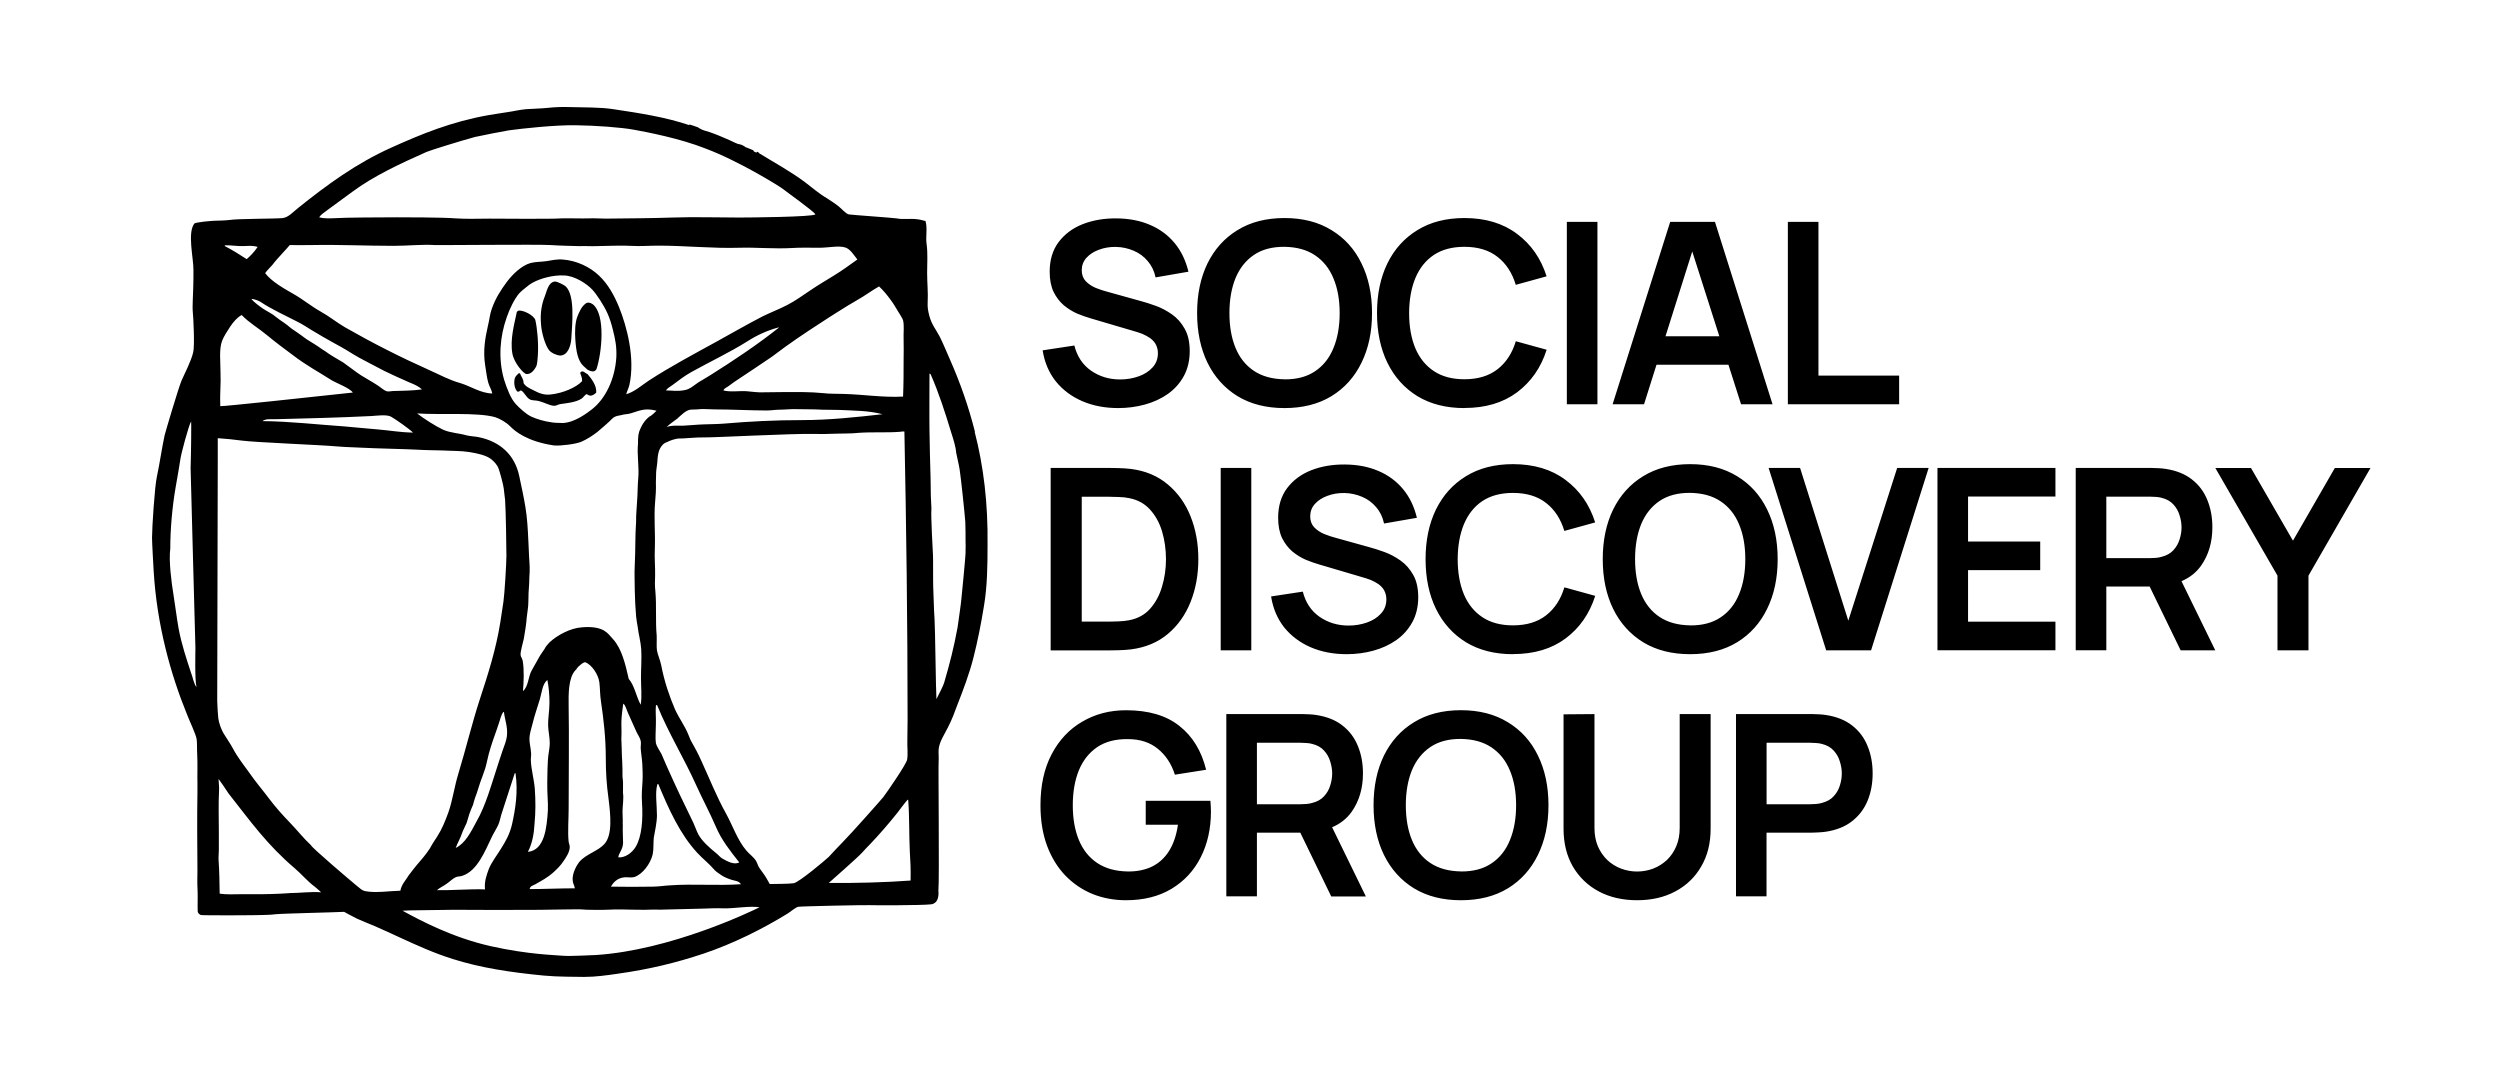 <?xml version="1.0" encoding="UTF-8"?> <svg xmlns="http://www.w3.org/2000/svg" width="444" height="194" viewBox="0 0 444 194" fill="none"><path d="M97.297 19.156C98.581 19.016 99.813 18.973 101.142 19.016C103.754 19.103 106.463 19.016 108.927 19.391C113.724 20.107 118.233 20.813 122.453 22.235C122.453 22.192 122.41 22.14 122.41 22.096C122.925 22.244 123.45 22.427 123.974 22.619C124.07 22.715 124.167 22.767 124.263 22.811C124.778 23.142 125.495 23.282 126.062 23.474C127.294 23.902 128.291 24.329 129.575 24.896C130.003 25.079 130.955 25.603 131.287 25.603C131.427 25.647 131.62 25.698 131.76 25.742C131.952 25.838 132.092 25.934 132.284 26.03C132.328 26.126 132.38 26.169 132.52 26.169C132.948 26.361 133.376 26.501 133.804 26.693V26.789C133.952 26.937 134.093 27.077 134.425 27.077V26.937C134.521 26.981 134.661 27.033 134.757 27.077V27.172C137.509 28.882 140.357 30.4 143.014 32.389C144.193 33.288 145.434 34.378 146.902 35.233C147.47 35.617 148.23 36.089 148.895 36.612C149.462 37.039 150.223 37.982 150.747 38.078C151.22 38.165 158.671 38.688 159.24 38.784C160.332 39.019 161.617 38.784 162.753 38.923C163.321 38.967 163.801 39.115 164.369 39.255C164.754 40.58 164.369 41.95 164.562 43.329C164.797 44.986 164.658 46.739 164.658 48.493C164.658 50.246 164.85 51.948 164.754 53.658C164.71 54.608 164.806 55.123 165.042 56.074C165.47 57.688 166.231 58.49 166.938 59.869C167.55 61.099 168.267 62.852 168.835 64.134C170.539 68.016 172.015 72.186 173.151 76.687L173.107 76.713C174.68 82.776 175.484 89.415 175.388 96.804C175.388 100.459 175.336 104.149 174.768 107.516C174.252 110.735 173.631 113.867 172.871 116.85C172.155 119.642 171.072 122.538 170.023 125.19C169.595 126.376 169.07 127.79 168.362 129.169C167.698 130.494 166.842 131.725 166.702 133.05C166.659 133.757 166.746 134.559 166.702 135.178C166.615 135.789 166.851 156.399 166.659 158.156C166.895 160.712 165.234 160.616 165.234 160.616C163.766 160.799 154.941 160.799 154.417 160.755C153.753 160.712 142.269 160.948 141.791 161.044C141.267 161.14 140.462 161.899 139.842 162.274C135.429 164.978 130.257 167.586 124.892 169.383C120.051 170.989 115.402 172.132 109.705 172.934C107.809 173.213 105.773 173.501 103.729 173.501C102.636 173.501 101.544 173.458 100.504 173.458C99.464 173.458 97.707 173.361 96.615 173.265C90.682 172.698 85.37 171.887 80.433 170.326C77.112 169.288 73.976 167.865 70.987 166.487C69.467 165.78 67.902 165.065 66.382 164.402C65.622 164.123 64.241 163.504 63.438 163.172C62.733 162.842 61.127 161.95 61.113 161.942C59.497 162.038 50.296 162.23 48.915 162.37C48.347 162.466 46.782 162.509 46.494 162.509C46.114 162.553 36.297 162.605 35.677 162.509C35.397 162.37 35.152 162.221 35.108 161.846C35.065 160.52 35.161 159.002 35.065 157.537C35.022 157.065 35.065 155.025 35.065 154.458C35.065 152.233 35.022 149.86 35.022 147.54C35.022 146.78 35.022 141.52 35.065 140.761V139.148C35.022 137.534 35.118 135.781 35.022 133.931C34.969 133.321 35.022 131.846 34.926 131.279C34.786 130.38 33.64 128.008 33.265 127.013C30.276 119.712 27.856 110.944 27.288 101.375C27.236 100.423 27 96.395 27 95.496C27 93.69 27.481 86.345 27.856 84.687C28.381 82.227 28.713 79.758 29.237 77.298C29.43 76.54 31.658 69.011 32.226 67.632C32.794 66.306 33.938 64.178 34.313 62.564C34.593 61.43 34.358 56.459 34.218 55.08C34.174 54.748 34.27 52.279 34.313 51.241C34.357 50.203 34.357 49.113 34.357 47.926C34.357 45.746 33.265 41.384 34.497 39.726C34.689 39.438 37.866 39.203 38.105 39.203C38.438 39.203 40.15 39.159 40.815 39.063C42.239 38.828 48.749 38.871 50.217 38.731C51.257 38.591 52.113 37.589 53.013 36.882C58.046 32.852 63.263 29.014 69.484 26.222C74.849 23.806 80.118 21.625 86.811 20.438C87.904 20.246 88.996 20.107 90.132 19.915C91.224 19.766 92.316 19.487 93.408 19.391C94.64 19.295 95.969 19.295 97.297 19.156ZM134.896 161.131C133.14 160.852 130.44 161.366 128.491 161.323C127.303 161.271 126.114 161.323 124.979 161.367C123.65 161.419 118.383 161.515 117.246 161.558C116.582 161.558 115.961 161.515 115.297 161.558C114.633 161.602 112.685 161.558 112.353 161.558C111.924 161.558 109.312 161.462 108.176 161.558C107.512 161.611 103.808 161.611 103.335 161.515C103.09 161.472 101.29 161.515 100.626 161.515C100.005 161.515 97.961 161.558 97.585 161.558C96.727 161.602 89.616 161.602 86.907 161.602C85.535 161.602 79.454 161.559 78.746 161.602C78.038 161.646 72.151 161.646 71.485 161.742C74.858 163.582 80.416 166.522 87.152 168.04C93.941 169.557 98.686 169.61 100.11 169.75C101.535 169.846 105.38 169.61 105.852 169.61C118.993 168.764 133.183 161.987 134.896 161.131ZM199.975 159.882H199.966L199.969 159.881C199.971 159.881 199.973 159.882 199.975 159.882ZM259.463 126.131C262.708 126.132 265.482 126.848 267.8 128.272C270.127 129.678 271.911 131.652 273.136 134.185C274.387 136.718 275.008 139.662 275.008 143.007C275.008 146.353 274.387 149.287 273.136 151.829C271.902 154.362 270.127 156.345 267.8 157.769C265.49 159.175 262.708 159.882 259.463 159.882C256.217 159.882 253.443 159.175 251.125 157.769C248.815 156.345 247.031 154.362 245.789 151.829C244.556 149.296 243.943 146.353 243.943 143.007C243.943 139.662 244.556 136.727 245.789 134.185C247.04 131.652 248.816 129.678 251.125 128.272C253.435 126.848 256.217 126.131 259.463 126.131ZM290.755 159.882H290.737C290.74 159.882 290.743 159.881 290.746 159.881C290.749 159.881 290.752 159.882 290.755 159.882ZM199.975 126.14C203.972 126.14 207.13 127.066 209.457 128.926C211.802 130.769 213.386 133.364 214.208 136.71L208.661 137.583C208.049 135.661 207.042 134.132 205.643 132.997C204.243 131.844 202.467 131.267 200.307 131.267C198.128 131.241 196.317 131.713 194.874 132.682C193.431 133.661 192.345 135.032 191.61 136.796C190.893 138.57 190.526 140.64 190.526 143.007C190.526 145.374 190.884 147.436 191.61 149.191C192.328 150.929 193.413 152.292 194.856 153.261C196.317 154.24 198.128 154.738 200.307 154.773C201.942 154.791 203.377 154.493 204.61 153.899C205.844 153.288 206.85 152.362 207.629 151.13C208.407 149.882 208.932 148.335 209.203 146.475H203.482V142.221H214.969C214.995 142.457 215.022 142.815 215.039 143.278C215.057 143.741 215.064 144.021 215.064 144.108C215.064 147.165 214.452 149.891 213.236 152.275C212.038 154.642 210.306 156.502 208.058 157.856C205.801 159.209 203.108 159.881 199.969 159.881C197.871 159.881 195.896 159.515 194.052 158.782C192.223 158.031 190.605 156.939 189.205 155.498C187.823 154.056 186.738 152.292 185.959 150.213C185.18 148.117 184.787 145.715 184.787 143.016C184.787 139.479 185.452 136.456 186.773 133.949C188.094 131.433 189.905 129.503 192.206 128.167C194.507 126.813 197.097 126.14 199.975 126.14ZM303.808 147.182C303.808 149.75 303.256 151.977 302.137 153.881C301.043 155.786 299.512 157.262 297.544 158.31C295.595 159.357 293.332 159.88 290.746 159.881C288.169 159.88 285.898 159.357 283.932 158.31C281.981 157.262 280.45 155.786 279.33 153.881C278.237 151.977 277.686 149.741 277.686 147.182V126.866L283.179 126.822V147.043C283.179 148.257 283.38 149.34 283.782 150.3C284.202 151.261 284.771 152.073 285.471 152.754C286.179 153.41 286.985 153.917 287.903 154.266C288.822 154.607 289.766 154.782 290.746 154.782C291.726 154.782 292.706 154.607 293.607 154.266C294.526 153.908 295.331 153.393 296.039 152.738C296.748 152.065 297.299 151.244 297.71 150.283C298.112 149.322 298.313 148.248 298.313 147.043V126.822H303.808V147.182ZM231.196 126.813C231.511 126.813 231.914 126.831 232.413 126.857C232.912 126.875 233.366 126.918 233.786 126.988C235.667 127.276 237.216 127.896 238.432 128.857C239.665 129.818 240.575 131.032 241.161 132.5C241.765 133.958 242.062 135.574 242.062 137.356C242.062 139.994 241.397 142.264 240.059 144.169C239.195 145.385 238.037 146.302 236.582 146.922L242.578 159.21H236.428L230.932 147.881H223.228V159.192H217.794V126.813H231.196ZM308.312 159.21L308.304 159.192H308.312V159.21ZM321.715 126.813C322.03 126.813 322.433 126.831 322.932 126.857C323.43 126.875 323.885 126.918 324.305 126.988C326.186 127.276 327.725 127.896 328.95 128.857C330.184 129.818 331.094 131.032 331.68 132.5C332.283 133.958 332.581 135.574 332.581 137.356C332.581 139.138 332.283 140.745 331.68 142.213C331.076 143.671 330.166 144.877 328.933 145.838C327.717 146.798 326.177 147.418 324.313 147.707C323.894 147.768 323.43 147.811 322.914 147.838C322.415 147.864 322.021 147.881 321.715 147.881H313.736V159.192H308.312V126.813H321.715ZM38.813 138.337C38.813 138.433 38.953 140.177 38.91 140.229C38.77 143.021 38.866 145.063 38.866 147.619V150.986C38.866 151.553 38.779 152.224 38.822 152.835C38.971 154.78 38.971 156.769 39.015 158.714C40.247 158.906 41.627 158.81 42.859 158.81H46.512C47.752 158.81 48.653 158.758 49.885 158.714C50.313 158.714 51.021 158.619 51.449 158.619L51.432 158.61C53.231 158.61 55.084 158.331 57.032 158.47C56.56 158.043 56.272 157.764 55.897 157.476C54.568 156.482 53.572 155.252 52.34 154.205C47.403 149.991 44.555 145.961 40.57 140.892C40.565 140.84 38.857 138.337 38.813 138.337ZM38.674 81.895C38.674 85.968 38.578 123.391 38.578 124.492C38.578 125.198 38.727 127.284 38.77 127.572C38.867 128.383 39.294 129.569 39.723 130.276C40.247 131.131 40.911 132.082 41.339 132.884C42.195 134.498 43.288 135.868 44.38 137.385C45.472 138.956 46.704 140.378 47.796 141.843C48.932 143.353 50.165 144.731 51.449 146.057C52.733 147.383 53.922 148.901 55.25 150.13C55.206 150.418 62.511 156.62 63.272 157.24C63.892 157.72 64.277 158.191 64.984 158.287H64.976C66.784 158.618 69.205 158.235 71.101 158.191C71.337 157.005 72.044 156.385 72.568 155.487C72.857 155.059 73.608 154.152 73.897 153.777C74.796 152.687 75.504 151.98 76.36 150.654C76.788 149.851 77.217 149.232 77.645 148.569C78.502 147.243 79.07 145.821 79.638 144.259C80.398 142.079 80.686 139.758 81.394 137.438C82.722 133.085 83.814 128.487 85.238 124.126C86.715 119.624 88.088 115.307 88.848 110.57C89.04 109.288 89.223 108.057 89.415 106.827C89.607 105.5 89.939 100.102 89.939 98.723C89.939 97.345 89.844 90.758 89.704 88.769C89.66 88.246 89.511 87.4 89.468 86.781C89.415 86.17 88.752 83.702 88.516 83.134C88.367 82.707 87.799 81.948 87.135 81.477C86.278 80.858 84.854 80.526 83.386 80.291C81.918 80.046 80.302 80.099 78.642 80.002C77.13 79.959 75.609 79.959 74.089 79.863C72.472 79.767 66.26 79.628 64.739 79.532C63.175 79.436 61.602 79.435 60.038 79.296C56.901 79.008 45.412 78.58 42.947 78.249C41.567 78.057 40.054 77.918 38.674 77.822V81.895ZM91.46 137.298C91.408 137.351 91.364 137.394 91.364 137.49C90.648 139.671 89.888 142.036 89.18 144.216C88.9 144.975 88.804 145.83 88.472 146.537C88.14 147.243 87.668 147.958 87.336 148.665C86.148 151.133 84.767 154.685 82.11 155.54C81.735 155.679 81.307 155.635 80.975 155.775C80.407 156.011 79.882 156.586 79.314 156.962C78.738 157.389 78.126 157.624 77.602 158.095C80.307 158.148 83.388 157.86 86.138 157.955C85.998 156.577 86.375 155.539 86.803 154.353C87.371 152.984 88.279 151.893 88.987 150.707C89.844 149.337 90.507 148.194 90.936 146.397C91.556 143.597 92.027 140.614 91.556 137.342C91.504 137.342 91.504 137.298 91.46 137.298ZM103.981 117.627C103.649 117.487 102.653 118.43 102.514 118.622C102.418 118.813 102.321 118.909 102.182 119.048C100.95 120.374 100.949 123.218 100.993 125.539C101.089 130.895 100.993 137.717 100.993 143.501C100.993 145.586 100.801 147.723 100.993 149.52C101.046 149.852 101.186 150.087 101.186 150.419C101.186 151.317 100.522 152.311 100.05 152.974C99.526 153.785 98.861 154.396 98.293 154.92C97.253 155.87 96.205 156.395 94.973 157.101C94.693 157.241 94.116 157.38 94.072 157.903C96.589 157.903 99.438 157.763 102.094 157.763C101.954 157.005 101.762 157.048 101.719 156.385L101.701 156.377C101.605 155.007 102.461 153.629 102.89 153.062C104.078 151.693 106.166 151.169 107.302 149.939C108.822 148.325 108.438 144.722 108.062 141.739C107.73 139.366 107.59 137.098 107.59 134.821C107.59 130.983 107.206 127.807 106.734 124.588C106.542 123.402 106.585 122.268 106.445 121.177C106.262 119.755 105.074 118.054 103.981 117.627ZM116.809 139.235C116.756 139.287 116.713 139.384 116.713 139.427C116.337 140.849 116.669 142.977 116.669 144.687L116.678 144.67C116.678 146.187 116.302 147.566 116.109 148.796C116.013 149.79 116.11 150.837 115.918 151.736C115.533 153.393 114.109 155.295 112.641 155.766C112.064 155.906 111.496 155.766 110.928 155.809C109.74 155.905 108.98 156.613 108.508 157.467C111.024 157.511 113.584 157.511 115.961 157.467C117.009 157.467 118.006 157.276 119.098 157.232C123.135 156.944 127.365 157.328 131.585 157.04C131.253 156.429 130.44 156.429 129.872 156.237C129.304 156.054 128.587 155.766 128.115 155.434C127.687 155.103 127.356 154.963 126.928 154.536C125.975 153.402 124.786 152.503 123.79 151.413C120.749 148.098 118.801 143.78 116.905 139.235H116.809ZM160.621 76.644C160.193 76.592 160.053 76.687 159.86 76.687C157.484 76.879 154.967 76.688 152.407 76.879C151.175 77.019 149.847 76.975 148.562 77.019C147.278 77.063 145.95 77.106 144.718 77.062C140.733 76.975 126.639 77.726 125.118 77.682C123.79 77.639 121.134 77.917 120.802 77.874C119.946 77.83 118.758 78.353 118.521 78.493C118.286 78.589 118.05 78.633 117.718 78.965C116.914 79.819 116.818 80.761 116.722 82.279C116.669 82.89 116.529 83.51 116.529 83.937C116.529 84.408 116.485 85.167 116.485 85.69C116.538 87.016 116.442 88.063 116.346 89.197C116.11 91.849 116.398 94.544 116.302 97.249C116.206 99.098 116.389 100.703 116.346 102.317C116.293 103.172 116.294 104.114 116.39 104.969C116.626 107.578 116.389 110.325 116.625 112.838C116.669 113.736 116.573 114.687 116.669 115.49C116.809 116.292 117.236 117.191 117.429 118.141C117.997 121.081 118.897 123.69 119.894 126.01C120.61 127.572 121.649 128.95 122.27 130.511C122.462 130.939 122.558 131.323 122.794 131.698C123.414 132.788 124.027 133.923 124.551 135.109C126.027 138.328 127.303 141.556 128.92 144.443C130.196 146.772 130.956 149.189 132.572 151.082C133.096 151.701 133.804 152.172 134.232 152.835C134.468 153.21 134.565 153.638 134.757 153.969C134.949 154.301 135.185 154.588 135.421 154.92C135.945 155.626 136.329 156.298 136.705 157.004C138.217 156.961 139.694 157.004 140.926 156.865H140.935C141.835 156.768 146.727 152.643 147.199 152.171C147.575 151.744 149.234 149.992 149.663 149.564C151.087 148.142 156.593 141.93 156.881 141.555C157.589 140.613 160.962 135.728 161.102 134.925C161.285 133.931 161.102 132.605 161.146 131.419C161.146 130.189 161.188 128.906 161.188 127.772C161.188 110.474 160.953 93.323 160.621 76.644ZM161.197 142.027C160.533 142.786 159.922 143.641 159.302 144.443C157.825 146.284 156.357 147.993 154.696 149.747C154.364 150.078 153.272 151.221 153.08 151.457C152.46 152.172 147.715 156.342 147.19 156.813C151.795 156.857 157.3 156.717 161.713 156.385L161.722 156.377C161.774 154.431 161.678 152.774 161.582 151.213C161.433 148.133 161.53 144.957 161.294 142.07C161.242 142.07 161.241 142.027 161.197 142.027ZM259.463 131.233C257.285 131.216 255.473 131.696 254.029 132.674C252.586 133.653 251.501 135.024 250.758 136.788C250.04 138.561 249.673 140.632 249.673 142.999C249.673 145.365 250.032 147.427 250.758 149.182C251.475 150.92 252.56 152.283 254.004 153.253C255.465 154.231 257.276 154.729 259.454 154.764L259.463 154.773C261.641 154.79 263.452 154.31 264.896 153.332C266.356 152.353 267.441 150.982 268.158 149.217C268.893 147.444 269.261 145.383 269.261 143.007C269.261 140.632 268.893 138.587 268.158 136.84C267.441 135.085 266.348 133.722 264.896 132.744C263.452 131.766 261.641 131.268 259.463 131.233ZM116.521 125.208C116.521 125.304 116.477 125.304 116.477 125.4L116.485 125.391C116.389 126.202 116.529 127.476 116.485 128.662C116.485 129.796 116.346 131.079 116.485 131.977C116.582 132.457 117.106 133.26 117.481 133.922C117.813 134.629 118.093 135.388 118.382 136.007C119.99 139.61 121.466 142.733 123.126 146.1C123.458 146.807 123.694 147.566 124.026 148.185C124.69 149.415 126.063 150.602 127.111 151.457C127.539 151.788 127.915 152.259 128.247 152.451C129.06 152.922 130.387 153.681 131.287 153.158C129.723 151.169 128.151 149.223 127.111 146.763C126.072 144.347 124.787 141.974 123.694 139.558C121.51 134.682 118.705 130.18 116.713 125.252C116.617 125.252 116.617 125.208 116.521 125.208ZM110.701 124.972C110.701 125.068 110.657 125.068 110.657 125.164C110.561 125.966 110.413 126.917 110.369 127.912C110.325 128.758 110.413 129.849 110.369 130.704C110.317 131.367 110.413 132.125 110.413 132.832C110.413 133.634 110.465 134.542 110.509 135.344C110.552 136.199 110.553 136.906 110.553 137.76C110.553 138.231 110.648 138.467 110.648 138.991V140.369C110.596 140.892 110.736 141.224 110.692 141.695C110.692 142.026 110.639 142.934 110.596 143.309C110.5 144.347 110.639 145.202 110.596 146.388L110.613 146.397C110.561 147.627 110.657 148.621 110.657 149.712C110.605 150.942 109.897 151.466 109.801 152.268C110.989 152.364 112.222 151.509 112.886 150.419C113.978 148.621 114.214 145.542 114.021 142.602C113.925 141.276 114.021 140.003 114.117 138.625C114.17 137.63 114.118 136.635 114.074 135.684C114.022 134.69 113.829 133.748 113.785 132.797C113.785 132.422 113.881 131.942 113.785 131.567C113.689 131.044 113.261 130.476 113.025 129.953C112.554 128.863 112.029 127.772 111.558 126.682C111.269 126.063 111.077 125.208 110.701 124.972ZM97.21 120.758C96.31 121.517 96.257 122.887 95.882 124.17C95.454 125.644 94.928 127.014 94.553 128.628C94.317 129.482 94.073 130.337 94.029 131.044C93.986 131.898 94.274 132.797 94.317 133.696C94.37 134.071 94.273 134.498 94.273 134.925C94.317 136.626 94.842 138.336 94.981 140.089V140.107C95.13 142.148 95.13 144.277 94.938 146.222C94.841 148.019 94.553 149.773 93.749 151.291C96.737 151.003 97.113 146.982 97.306 143.85V142.803C97.21 141.19 97.166 139.584 97.21 137.875C97.21 136.924 97.262 135.981 97.306 135.03C97.349 133.94 97.638 132.945 97.638 131.995C97.638 130.957 97.393 129.961 97.35 128.915C97.297 127.676 97.585 126.263 97.585 124.789C97.585 123.314 97.446 121.892 97.21 120.758ZM89.406 126.446C88.934 127.013 88.839 127.868 88.507 128.723C88.315 129.247 88.131 129.909 87.939 130.38C87.423 131.802 86.846 133.512 86.471 135.309C86.139 136.967 85.378 138.485 84.95 140.003C84.758 140.665 84.618 141.041 84.382 141.66C84.242 142.044 84.103 142.611 84.007 142.943C83.815 143.414 83.483 144.129 83.343 144.6C83.159 145.167 83.062 145.595 82.87 146.162C82.686 146.633 82.206 147.488 82.066 147.959C81.692 149.045 81.309 149.56 80.935 150.598C82.677 149.738 83.626 147.759 84.618 145.918C85.475 144.443 86.138 142.741 86.706 141.128C87.562 138.624 88.366 135.92 89.223 133.408C89.555 132.509 89.931 131.514 90.027 130.755C90.211 129.055 89.643 127.824 89.503 126.446H89.406ZM223.228 142.833H230.979C231.276 142.833 231.617 142.815 231.993 142.789C232.369 142.762 232.711 142.701 233.034 142.605C233.935 142.378 234.644 141.985 235.151 141.418C235.676 140.85 236.043 140.203 236.253 139.487C236.48 138.771 236.595 138.064 236.595 137.374C236.595 136.684 236.48 135.976 236.253 135.259C236.043 134.526 235.676 133.871 235.151 133.303C234.644 132.736 233.935 132.333 233.034 132.115C232.719 132.028 232.369 131.975 231.993 131.958C231.617 131.931 231.285 131.914 230.979 131.914H223.228V142.833ZM313.745 142.833H321.496C321.794 142.833 322.136 142.815 322.512 142.789C322.888 142.762 323.229 142.701 323.544 142.605C324.445 142.378 325.154 141.985 325.661 141.418C326.186 140.85 326.553 140.203 326.763 139.487C326.99 138.771 327.104 138.064 327.104 137.374C327.104 136.684 326.99 135.976 326.763 135.259C326.553 134.526 326.186 133.871 325.661 133.303C325.154 132.736 324.445 132.333 323.544 132.115C323.229 132.028 322.888 131.975 322.512 131.958C322.136 131.931 321.794 131.914 321.496 131.914H313.745V142.833ZM116.599 72.945C114.414 72.378 113.514 72.989 111.994 73.417C111.566 73.565 110.762 73.564 110.43 73.704C110.141 73.8 109.242 73.8 108.718 74.367C108.194 74.942 106.299 76.547 106.062 76.74C105.258 77.359 104.304 77.979 103.265 78.45C102.225 78.877 99.613 79.209 98.381 79.113C93.636 78.406 91.451 76.6 90.595 75.702C89.887 74.987 88.795 74.375 87.939 74.088C84.758 73.189 78.117 73.712 74.08 73.424C75.129 74.27 77.452 75.745 78.685 76.312C79.925 76.879 81.534 76.932 82.818 77.307C83.579 77.499 84.339 77.499 85.003 77.638C88.751 78.397 91.416 80.718 92.22 84.556C92.604 86.406 93.024 88.255 93.312 90.052C93.644 92.041 93.741 94.03 93.837 96.071C93.881 97.022 93.933 98.017 93.977 99.107C94.064 100.154 94.117 101.332 94.02 102.379C93.977 102.806 94.02 103.181 93.977 103.704C93.88 104.838 93.837 105.833 93.837 106.879C93.837 107.822 93.644 108.721 93.548 109.671C93.452 111.006 93.26 112.044 93.024 113.465C92.885 114.181 92.413 115.646 92.456 116.309C92.456 116.588 92.736 116.92 92.832 117.347C93.112 118.952 93.016 121.186 92.876 122.748C93.872 121.893 93.775 120.235 94.439 119.048C94.955 118.15 95.339 117.478 95.907 116.44C96.091 116.109 96.52 115.586 96.712 115.254C96.852 114.923 97.279 114.399 97.611 114.068C98.939 112.838 101.264 111.555 103.309 111.416C104.873 111.276 106.201 111.416 107.197 111.939C108.01 112.419 108.342 112.934 108.91 113.553C110.43 115.263 111.042 117.863 111.662 120.567C112.702 121.753 112.99 123.742 113.794 125.164C114.03 123.594 113.838 122.032 113.838 120.375C113.838 118.717 113.978 116.964 113.882 115.306C113.786 113.884 113.401 112.654 113.261 111.372C113.165 110.761 113.016 110.046 112.973 109.479C112.833 107.918 112.781 106.496 112.737 104.978C112.737 103.417 112.641 101.898 112.737 100.241C112.877 97.58 112.78 95.312 112.973 92.608C112.973 92.224 112.973 91.369 113.017 90.994C113.069 89.956 113.165 89.048 113.209 88.01C113.253 87.068 113.253 85.978 113.349 85.027C113.541 82.942 113.112 80.857 113.305 78.816C113.348 78.581 113.209 77.682 113.541 76.591C113.628 76.303 114.013 75.501 114.249 75.169C114.625 74.594 115.052 74.175 115.48 73.887L115.507 73.896C115.891 73.652 116.267 73.276 116.599 72.945ZM165.077 66.35C165.077 66.45 165.033 75.118 165.077 76.54C165.13 79.331 165.173 82.131 165.27 84.879C165.322 86.3 165.269 87.767 165.365 89.145C165.365 89.425 165.453 90.374 165.409 90.61C165.322 91.421 165.654 98.147 165.697 98.575C165.741 98.906 165.698 103.783 165.741 104.306C165.837 106.156 165.838 108.145 165.978 110.038C166.074 111.086 166.213 122.878 166.31 124.161C166.79 123.21 167.55 121.745 167.69 121.221C168.687 117.81 169.402 115.018 170.066 111.416C170.163 110.752 170.73 106.775 170.73 106.487C170.783 105.824 171.491 99.046 171.491 97.912L171.482 97.903C171.482 97.292 171.526 96.673 171.482 96.106C171.482 95.583 171.482 93.314 171.438 92.695C171.342 91.273 170.678 84.975 170.442 83.457C170.346 82.698 169.866 80.754 169.822 80.421C169.726 79.235 169.298 77.961 168.922 76.775C167.83 73.172 166.694 69.673 165.313 66.542C165.27 66.394 165.173 66.394 165.077 66.35ZM33.946 74.838C33.518 75.503 32.147 80.666 32.051 81.468C31.998 81.941 31.387 85.447 31.194 86.537C30.574 90.131 30.242 94.065 30.242 97.432C29.954 99.57 30.434 103.356 30.81 105.632C31.142 107.674 31.378 109.706 31.71 111.555C32.225 114.399 33.134 117.06 33.938 119.52L33.946 119.529C34.278 120.384 34.375 121.334 34.899 122.041C34.568 120.566 34.707 115.777 34.707 115.071C34.707 114.46 33.851 84.038 33.851 83.134C33.947 80.43 33.99 74.838 33.946 74.838ZM239.175 116.183H239.149C239.153 116.183 239.156 116.182 239.159 116.182C239.164 116.182 239.17 116.183 239.175 116.183ZM268.7 82.432C272.436 82.432 275.559 83.367 278.053 85.245C280.546 87.105 282.296 89.612 283.302 92.783L277.825 94.294C277.195 92.18 276.119 90.529 274.605 89.341C273.092 88.145 271.123 87.542 268.7 87.542C266.522 87.542 264.702 88.031 263.25 89.001C261.807 89.979 260.722 91.351 259.987 93.115C259.27 94.87 258.894 96.932 258.885 99.298C258.885 101.666 259.244 103.736 259.97 105.509C260.705 107.265 261.798 108.628 263.259 109.606C264.72 110.584 266.531 111.064 268.709 111.064C271.123 111.064 273.092 110.462 274.614 109.265C276.128 108.069 277.204 106.417 277.834 104.312L283.311 105.824C282.304 108.986 280.555 111.51 278.062 113.379C275.568 115.24 272.453 116.166 268.709 116.166L268.7 116.183C265.455 116.183 262.681 115.475 260.363 114.069C258.054 112.645 256.27 110.662 255.027 108.129C253.794 105.596 253.182 102.653 253.182 99.307C253.182 95.962 253.794 93.028 255.027 90.486C256.278 87.953 258.054 85.978 260.363 84.572C262.673 83.148 265.455 82.432 268.7 82.432ZM300.168 82.432C303.413 82.432 306.187 83.148 308.505 84.572C310.832 85.978 312.608 87.953 313.842 90.486C315.093 93.019 315.714 95.962 315.714 99.307C315.714 102.653 315.093 105.588 313.842 108.129C312.608 110.663 310.832 112.645 308.505 114.069C306.195 115.475 303.413 116.183 300.168 116.183C296.922 116.183 294.149 115.475 291.831 114.069C289.522 112.645 287.736 110.663 286.494 108.129C285.261 105.596 284.648 102.653 284.648 99.307C284.648 95.962 285.261 93.028 286.494 90.486C287.745 87.953 289.522 85.978 291.831 84.572C294.141 83.148 296.922 82.432 300.168 82.432ZM238.843 82.494C241.065 82.511 243.051 82.886 244.792 83.637C246.533 84.371 247.994 85.446 249.166 86.852C250.338 88.258 251.16 89.962 251.642 91.962L245.807 92.975C245.57 91.84 245.097 90.87 244.406 90.075C243.733 89.263 242.893 88.651 241.904 88.232C240.925 87.813 239.883 87.585 238.772 87.559C237.688 87.542 236.682 87.708 235.755 88.057C234.836 88.389 234.092 88.87 233.523 89.499C232.964 90.127 232.692 90.861 232.692 91.7C232.692 92.495 232.929 93.149 233.41 93.656C233.891 94.154 234.486 94.547 235.186 94.844C235.903 95.133 236.638 95.368 237.373 95.56L243.182 97.176C243.978 97.386 244.87 97.674 245.858 98.032C246.847 98.39 247.801 98.897 248.72 99.544C249.638 100.19 250.39 101.037 250.977 102.086C251.58 103.134 251.878 104.47 251.878 106.086C251.878 107.701 251.528 109.239 250.819 110.514C250.128 111.772 249.192 112.82 248.002 113.668C246.812 114.506 245.457 115.135 243.926 115.554C242.415 115.973 240.826 116.181 239.159 116.182C236.795 116.18 234.657 115.771 232.754 114.943C230.864 114.122 229.298 112.942 228.064 111.414C226.849 109.868 226.079 108.042 225.746 105.928L231.381 105.073C231.862 106.994 232.842 108.479 234.329 109.527C235.834 110.575 237.557 111.099 239.508 111.099C240.662 111.099 241.756 110.916 242.771 110.558C243.794 110.2 244.616 109.676 245.246 108.986C245.893 108.296 246.218 107.448 246.218 106.444C246.218 105.99 246.139 105.579 245.99 105.204C245.842 104.811 245.614 104.469 245.316 104.172C245.028 103.876 244.651 103.604 244.188 103.36C243.741 103.107 243.208 102.889 242.613 102.706L234.232 100.233C233.515 100.023 232.727 99.745 231.888 99.404C231.065 99.046 230.269 98.556 229.525 97.945C228.791 97.316 228.178 96.521 227.697 95.56C227.234 94.582 226.998 93.385 226.998 91.962C226.998 89.874 227.523 88.127 228.572 86.721C229.64 85.297 231.066 84.231 232.851 83.524C234.653 82.817 236.647 82.476 238.843 82.494ZM196.938 83.105C197.21 83.105 197.743 83.104 198.539 83.13C199.353 83.148 200.131 83.2 200.884 83.288C203.456 83.62 205.625 84.537 207.393 86.031C209.177 87.516 210.534 89.412 211.452 91.726C212.371 94.032 212.825 96.565 212.825 99.307C212.825 102.05 212.371 104.575 211.452 106.889C210.534 109.195 209.186 111.1 207.393 112.602C205.617 114.087 203.447 114.995 200.884 115.327C200.149 115.414 199.37 115.467 198.565 115.484C197.752 115.501 197.21 115.51 196.947 115.51H186.606L186.598 115.502V83.105H196.938ZM222.229 115.502H216.797V83.105H222.229V115.502ZM328.259 110.235L336.938 83.105H342.527L332.301 115.502H324.331L314.104 83.105H319.694L328.259 110.235ZM382.052 83.105C382.367 83.105 382.77 83.122 383.269 83.148C383.767 83.165 384.222 83.209 384.642 83.279C386.522 83.567 388.062 84.188 389.287 85.149C390.52 86.11 391.431 87.323 392.017 88.791C392.62 90.249 392.917 91.865 392.917 93.647C392.917 96.285 392.253 98.556 390.914 100.461C390.05 101.679 388.889 102.596 387.431 103.217L393.434 115.502H387.283L381.779 104.172H374.082V115.484H368.649V83.105H382.052ZM407.229 96.023L414.666 83.114H420.999L409.985 102.234V115.502H404.482V102.234L393.442 83.114H399.776L407.229 96.023ZM365.046 88.188H349.526V96.171H362.342V101.255H349.526V110.409H365.046V115.493H344.094V83.105H365.046V88.188ZM300.168 87.533C297.99 87.515 296.179 87.996 294.735 88.974C293.292 89.953 292.208 91.324 291.473 93.088C290.755 94.862 290.388 96.931 290.388 99.298C290.388 101.666 290.747 103.727 291.473 105.483C292.19 107.221 293.274 108.584 294.718 109.553C296.179 110.532 297.99 111.029 300.168 111.064V111.073C302.346 111.09 304.157 110.61 305.601 109.631C307.061 108.653 308.147 107.282 308.864 105.518C309.599 103.745 309.966 101.674 309.966 99.307C309.966 96.94 309.599 94.888 308.864 93.141C308.147 91.385 307.053 90.023 305.601 89.044C304.157 88.066 302.346 87.568 300.168 87.533ZM192.118 110.401H196.938C197.393 110.401 197.962 110.383 198.653 110.357C199.362 110.331 199.983 110.261 200.525 110.156C202.056 109.868 203.307 109.186 204.261 108.112C205.223 107.029 205.932 105.718 206.378 104.172C206.842 102.627 207.078 101.01 207.078 99.316C207.078 97.622 206.842 95.91 206.378 94.364C205.914 92.818 205.188 91.525 204.217 90.468C203.254 89.42 202.021 88.747 200.525 88.467C199.983 88.345 199.362 88.285 198.653 88.267C197.962 88.241 197.393 88.223 196.938 88.223H192.118V110.401ZM374.082 99.124H381.833C382.13 99.124 382.472 99.107 382.849 99.081C383.225 99.054 383.566 98.993 383.881 98.897C384.782 98.67 385.491 98.276 385.998 97.709C386.523 97.141 386.89 96.495 387.1 95.779C387.327 95.063 387.441 94.355 387.441 93.665C387.441 92.975 387.327 92.267 387.1 91.551C386.89 90.818 386.523 90.162 385.998 89.594C385.491 89.027 384.782 88.625 383.881 88.407C383.566 88.32 383.225 88.267 382.849 88.25C382.472 88.223 382.13 88.206 381.833 88.206H374.082V99.124ZM69.493 74.027C68.733 73.556 66.785 73.844 65.981 73.887C60.476 74.166 54.306 74.315 48.845 74.455C48.041 74.455 47.142 74.359 46.617 74.786C51.554 74.838 56.395 75.405 61.235 75.737C63.088 75.885 65.176 76.121 67.028 76.26C69.353 76.452 70.961 76.783 73.338 76.827V76.818C72.674 76.155 70.393 74.551 69.493 74.027ZM126.928 72.71C125.879 72.71 124.786 72.57 123.79 72.71C123.502 72.753 122.934 72.71 122.603 72.754C121.746 72.893 120.986 73.747 120.418 74.218L120.443 74.227C119.727 74.794 119.02 75.222 118.399 75.841C119.299 75.51 120.199 75.606 121.195 75.606C122.427 75.562 123.615 75.414 124.943 75.371C126.132 75.327 127.461 75.327 128.597 75.231C133.105 74.847 137.57 74.611 142.411 74.611C147.252 74.611 152.093 74.088 156.741 73.564C154.181 72.901 151.761 72.945 149.148 72.805C148.292 72.762 146.867 72.806 146.011 72.762C144.447 72.666 143.066 72.709 141.502 72.666C140.506 72.622 139.414 72.762 138.418 72.762C137.701 72.762 136.941 72.902 136.233 72.902C133.193 72.902 130.065 72.71 126.928 72.71ZM100.154 48.92C98.302 48.825 96.065 49.4 94.597 50.203C94.265 50.386 93.889 50.63 93.461 51.005C93.033 51.337 92.509 51.764 92.177 52.139C91.32 53.177 90.56 54.739 89.992 56.353V56.362C88.813 59.685 88.428 63.611 89.52 67.406C90.045 69.019 90.656 70.72 91.608 71.767C92.229 72.43 93.365 73.521 94.361 73.992C95.366 74.463 96.79 74.846 97.83 74.986C98.302 75.082 99.21 75.126 99.918 75.126C102.102 75.073 104.427 73.225 105.048 72.754C107.564 70.852 109.224 67.257 109.46 63.462C109.547 61.57 109.268 60.244 108.84 58.534C108.272 56.214 107.652 54.984 106.56 53.274C106.131 52.611 105.563 51.808 105.135 51.38C104.235 50.438 102.103 48.964 100.154 48.92ZM198.601 72.474H198.565C198.57 72.474 198.575 72.473 198.579 72.473C198.586 72.473 198.593 72.474 198.601 72.474ZM228.126 38.724C231.371 38.724 234.153 39.44 236.463 40.864C238.79 42.27 240.575 44.244 241.8 46.777C243.051 49.31 243.672 52.254 243.672 55.599C243.672 58.945 243.051 61.88 241.8 64.421C240.566 66.954 238.79 68.937 236.463 70.361C234.153 71.767 231.371 72.474 228.126 72.474C224.88 72.474 222.107 71.767 219.789 70.361C217.48 68.937 215.694 66.954 214.452 64.421C213.219 61.888 212.606 58.945 212.606 55.599C212.606 52.254 213.219 49.319 214.452 46.777C215.703 44.244 217.48 42.27 219.789 40.864C222.099 39.44 224.88 38.724 228.126 38.724ZM260.075 38.724C263.811 38.724 266.934 39.659 269.427 41.537C271.92 43.397 273.67 45.904 274.676 49.075L269.199 50.586C268.569 48.472 267.493 46.821 265.979 45.633C264.466 44.437 262.498 43.834 260.075 43.834C257.897 43.834 256.077 44.323 254.625 45.293C253.182 46.271 252.096 47.642 251.361 49.406C250.644 51.161 250.268 53.223 250.259 55.59C250.259 57.957 250.618 60.027 251.344 61.8C252.079 63.556 253.173 64.919 254.634 65.897C256.095 66.875 257.906 67.356 260.084 67.356C262.498 67.356 264.466 66.753 265.988 65.556C267.502 64.36 268.578 62.709 269.208 60.604L274.685 62.115C273.679 65.277 271.929 67.801 269.436 69.671C266.942 71.531 263.828 72.457 260.084 72.458L260.075 72.474C256.83 72.474 254.056 71.767 251.737 70.361C249.428 68.937 247.644 66.954 246.401 64.421C245.168 61.888 244.556 58.945 244.556 55.599C244.556 52.254 245.168 49.319 246.401 46.777C247.644 44.244 249.428 42.27 251.737 40.864C254.047 39.44 256.83 38.724 260.075 38.724ZM198.269 38.785C200.49 38.802 202.476 39.178 204.217 39.929C205.958 40.663 207.419 41.737 208.591 43.143C209.763 44.549 210.586 46.253 211.067 48.254L205.231 49.266C204.995 48.131 204.523 47.161 203.832 46.367C203.158 45.554 202.319 44.943 201.33 44.524C200.35 44.105 199.309 43.877 198.198 43.851C197.113 43.834 196.107 44 195.18 44.349C194.261 44.681 193.518 45.162 192.949 45.791C192.389 46.419 192.118 47.153 192.118 47.992C192.118 48.786 192.355 49.441 192.836 49.948C193.317 50.446 193.912 50.838 194.611 51.135C195.329 51.424 196.064 51.66 196.799 51.852L202.607 53.468C203.403 53.678 204.296 53.966 205.284 54.324C206.273 54.682 207.226 55.188 208.145 55.835C209.063 56.481 209.816 57.328 210.394 58.377C210.997 59.425 211.294 60.762 211.294 62.377C211.294 63.993 210.945 65.531 210.236 66.806C209.545 68.064 208.609 69.111 207.419 69.959C206.229 70.797 204.873 71.426 203.342 71.845C201.832 72.263 200.245 72.472 198.579 72.473C196.217 72.471 194.081 72.061 192.18 71.234C190.29 70.413 188.724 69.234 187.49 67.706C186.274 66.16 185.504 64.334 185.172 62.22L190.806 61.364C191.287 63.285 192.267 64.771 193.754 65.819C195.258 66.867 196.982 67.391 198.933 67.391C200.087 67.391 201.181 67.207 202.196 66.849C203.22 66.491 204.042 65.967 204.672 65.277C205.319 64.587 205.643 63.739 205.643 62.735C205.643 62.281 205.565 61.87 205.416 61.495C205.267 61.102 205.04 60.761 204.742 60.465C204.453 60.167 204.077 59.897 203.613 59.652C203.167 59.399 202.634 59.18 202.039 58.997L193.658 56.525C192.941 56.315 192.153 56.036 191.313 55.695C190.491 55.337 189.695 54.848 188.951 54.237C188.216 53.608 187.604 52.813 187.123 51.852C186.659 50.874 186.423 49.677 186.423 48.254C186.423 46.166 186.948 44.419 187.998 43.012C189.065 41.589 190.491 40.523 192.275 39.816C194.078 39.108 196.073 38.767 198.269 38.785ZM42.859 55.978C42.047 56.449 41.435 57.208 40.911 57.966C40.343 58.813 39.774 59.721 39.442 60.523H39.451C38.875 61.945 39.163 64.405 39.163 66.115C39.259 68.252 39.023 69.909 39.119 72.133C39.399 72.229 55.258 70.52 62.659 69.717C62.135 68.915 59.671 68.008 58.911 67.537C56.438 65.966 54.306 64.832 52.025 63.079C50.505 61.945 48.889 60.758 47.421 59.528C45.944 58.298 44.283 57.356 42.955 55.978H42.859ZM103.039 66.199C103.473 65.587 103.951 66.337 104.34 66.432C105.057 67.278 106.021 68.495 105.88 69.764L105.871 69.755C105.438 70.126 105.199 70.273 104.81 70.273C104.571 70.23 104.375 70.084 104.181 69.989C103.8 70.179 103.65 70.55 103.313 70.783C102.305 71.439 100.862 71.576 99.518 71.766C99.084 71.809 98.845 72.138 98.217 72.051C97.5 71.956 96.677 71.49 95.81 71.257C95.234 71.068 94.606 71.162 94.173 70.972C93.403 70.601 93.111 69.566 92.491 69.333C92.297 69.428 92.155 69.618 91.916 69.566C91.385 69.1 91.2 68.02 91.439 67.131C91.633 66.709 91.872 66.57 92.066 66.338C92.208 66.294 92.261 66.243 92.358 66.338C92.553 66.898 92.987 67.278 92.987 68.029C93.324 68.642 94.049 68.97 94.722 69.298C95.633 69.764 96.545 70.238 97.898 70.048C99.969 69.815 102.323 68.831 103.376 67.701C103.42 67.002 103.136 66.665 103.039 66.199ZM283.704 71.802H278.271V39.405H283.704V71.802ZM314.804 71.802H309.214L306.971 64.779H294.195L291.979 71.802H286.398L296.625 39.405H304.577L314.804 71.802ZM322.957 66.71H337.287V71.794H317.524V39.405H322.957V66.71ZM156.112 50.875C154.828 51.59 153.596 52.541 152.312 53.248C151.079 53.954 149.847 54.713 148.658 55.472C147.662 56.083 146.666 56.746 145.714 57.365C142.726 59.301 140.166 61.011 137.125 63.332C135.22 64.605 133.227 65.984 131.331 67.213C130.667 67.641 130.056 68.069 129.436 68.54C129.147 68.775 128.579 68.967 128.482 69.342C129.723 69.674 131.332 69.386 132.616 69.482C133.761 69.578 134.468 69.717 135.656 69.673C136.844 69.673 138.077 69.63 139.309 69.63C141.729 69.63 143.818 69.586 146.194 69.822C147.286 69.961 148.711 69.918 149.847 69.962C153.359 70.058 156.872 70.625 160.385 70.433C160.481 68.017 160.481 66.08 160.481 63.803C160.481 62.669 160.525 61.483 160.481 60.297C160.429 59.206 160.621 57.88 160.385 56.885C160.289 56.554 160 56.178 159.86 55.89C159.293 55.035 158.82 54.085 158.2 53.283C157.536 52.376 156.873 51.573 156.165 50.91L156.156 50.919V50.875H156.112ZM97.777 43.521C95.645 43.382 77.802 43.565 77.182 43.521C75.093 43.373 72.385 43.661 69.921 43.661C65.028 43.661 60.239 43.425 55.442 43.521C53.258 43.565 52.69 43.521 51.458 43.521C51.318 43.757 48.898 46.312 48.609 46.74V46.757C48.321 47.185 47.421 47.987 47.089 48.51C48.233 50.028 50.558 51.311 52.122 52.21C53.739 53.117 55.346 54.443 56.963 55.341C58.57 56.24 59.663 57.182 61.279 58.132C66.172 60.933 71.109 63.436 76.422 65.809C78.126 66.568 79.838 67.51 81.734 68.034C83.63 68.601 85.343 69.84 87.432 69.883C87.292 69.177 86.916 68.653 86.724 67.99C86.444 67.039 86.348 65.905 86.156 64.815C85.772 62.303 86.156 60.078 86.628 57.993C86.907 56.902 87.004 55.759 87.336 54.861C88 52.968 88.952 51.494 90.044 50.029C91.04 48.703 92.657 47.141 94.221 46.714C95.121 46.478 96.065 46.522 97.018 46.382C98.014 46.234 98.922 45.998 99.962 46.094C102.435 46.278 104.759 47.42 106.323 48.885C107.94 50.395 109.032 52.34 109.932 54.521C111.312 57.932 112.833 63.568 111.784 68.357C111.644 68.967 111.357 69.447 111.217 70.014C112.693 69.587 113.873 68.496 115.157 67.641C119.002 65.129 123.127 62.948 127.26 60.672C130.012 59.154 132.72 57.591 135.473 56.169C136.941 55.463 138.409 54.888 139.79 54.181C141.267 53.422 142.542 52.48 143.826 51.625C145.294 50.63 146.579 49.872 148.047 48.973C149.515 48.075 150.887 47.08 152.268 46.086C151.656 45.335 151.036 44.245 150.136 43.957C148.956 43.573 147.147 44.001 145.486 44.001C143.826 44.001 142.21 43.949 140.742 44.044C137.422 44.236 134.284 43.905 131.296 44.001C126.744 44.149 121.667 43.626 116.966 43.626C115.306 43.626 113.689 43.764 112.169 43.669C111.173 43.573 106.943 43.669 105.947 43.712C104.995 43.756 104.095 43.669 102.906 43.712C102.328 43.712 99.009 43.617 97.777 43.521ZM44.756 53.09C44.703 53.09 44.703 53.134 44.659 53.134C45.227 53.754 45.988 54.32 46.748 54.843C47.465 55.314 48.408 55.742 49.028 56.309C49.264 56.501 50.12 57.121 50.356 57.26C51.169 57.784 51.597 58.307 52.401 58.778C52.786 59.014 54.114 60.008 54.446 60.244C54.971 60.575 56.533 61.525 56.822 61.761C57.25 62.093 57.819 62.381 58.291 62.756C58.816 63.141 60.572 64.134 60.947 64.37C61.376 64.649 63.463 66.262 64.171 66.69C65.219 67.353 66.172 67.833 67.212 68.54C67.684 68.871 68.304 69.395 68.68 69.491C69.012 69.587 69.44 69.447 69.772 69.447C71.389 69.394 73.285 69.394 74.945 69.159C73.949 68.26 72.761 68.025 71.572 67.406C70.865 67.074 70.104 66.786 69.676 66.55C69.056 66.219 68.392 65.983 67.824 65.652C67.396 65.416 66.583 64.989 66.111 64.754C65.159 64.274 64.59 63.942 63.69 63.471C62.983 63.087 62.266 62.617 61.559 62.189C60.842 61.762 60.082 61.334 59.374 60.959C57.898 60.147 56.858 59.537 55.434 58.682C54.673 58.211 53.633 57.54 52.873 57.165C50.592 55.978 48.312 54.983 46.18 53.561C45.612 53.282 45.324 53.186 44.756 53.09ZM138.27 58.159C138.206 58.188 138.141 58.203 138.077 58.203C136.321 58.682 134.424 59.528 132.808 60.575C129.583 62.607 126.114 64.222 122.794 66.071C121.51 66.777 120.462 67.632 119.422 68.391C119.046 68.679 118.521 68.915 118.285 69.342H118.294C119.238 69.342 120.33 69.534 121.519 69.298C122.515 69.159 123.223 68.444 124.079 67.877C124.787 67.449 125.547 67.022 126.211 66.594C130.44 63.942 134.66 61.099 138.365 58.159H138.27ZM228.126 43.834C225.948 43.816 224.137 44.297 222.693 45.275C221.25 46.253 220.166 47.625 219.431 49.389C218.713 51.162 218.346 53.232 218.346 55.599C218.346 57.966 218.705 60.028 219.431 61.784C220.148 63.522 221.232 64.885 222.676 65.854C224.137 66.832 225.948 67.33 228.126 67.365V67.374C230.304 67.391 232.115 66.91 233.559 65.932C235.02 64.954 236.105 63.582 236.822 61.818C237.557 60.045 237.924 57.975 237.924 55.608C237.924 53.241 237.557 51.188 236.822 49.441C236.105 47.685 235.011 46.323 233.559 45.344C232.115 44.366 230.304 43.868 228.126 43.834ZM92.05 55.185C92.79 54.995 94.781 55.938 95.073 56.83C95.42 58.336 95.667 61.012 95.52 63.176C95.475 63.791 95.42 64.726 95.219 65.107C94.917 65.67 94.324 66.519 93.483 66.423C93.035 66.423 91.301 64.492 91 62.804C90.552 60.311 91.346 57.54 91.794 55.376C91.94 55.28 91.995 55.237 92.041 55.185H92.05ZM103.952 53.955C104.288 53.626 104.862 53.721 105.295 54.049C107.6 55.925 106.876 62.777 105.922 65.594L105.904 65.603C105.71 65.888 105.471 66.07 104.854 65.888C104.615 65.75 104.279 65.698 104.138 65.465C103.944 65.275 103.899 65.275 103.661 65.042C102.61 64.1 102.318 62.363 102.177 60.297C102.08 58.984 102.133 57.29 102.513 56.305C102.892 55.32 103.281 54.473 103.952 53.955ZM98.587 49.995C98.954 49.995 100.207 50.608 100.489 50.884C102.11 52.484 101.65 57.179 101.462 60.187C101.368 61.501 100.813 63.1 99.517 63.143C98.962 63.143 97.939 62.719 97.52 62.201C96.829 61.354 96.172 59.054 96.087 57.602C95.899 55.579 96.223 53.936 96.777 52.579C97.144 51.636 97.384 50.09 98.587 49.995ZM295.791 59.722H305.355L300.543 44.658L295.791 59.722ZM39.967 43.564C39.923 43.564 39.924 43.608 39.924 43.704C41.295 44.41 42.58 45.222 43.812 46.024C44.528 45.405 45.193 44.698 45.761 43.843C45.001 43.608 44.1 43.66 43.34 43.704C42.195 43.756 40.867 43.52 39.967 43.564ZM102.19 22.244C98.582 22.191 92.84 22.811 90.42 23.142C89.476 23.282 85.397 24.093 84.348 24.329C81.884 24.992 76.422 26.693 75.758 26.981C71.057 29.066 66.312 31.291 62.607 34.039C61.751 34.702 58.808 36.785 58.143 37.309H58.15C57.582 37.737 56.971 38.121 56.683 38.592C57.722 38.871 58.815 38.775 59.907 38.731C60.956 38.635 68.121 38.592 70.445 38.592C71.529 38.592 78.65 38.592 80.931 38.784C82.966 38.923 84.915 38.828 86.907 38.828C88.183 38.828 98.11 38.923 99.674 38.784C100.478 38.74 103.711 38.827 104.515 38.784C105.511 38.731 106.56 38.828 107.556 38.828C111.444 38.775 115.437 38.775 119.422 38.635C123.406 38.496 127.399 38.635 131.287 38.635C132.807 38.635 144.43 38.54 144.813 38.069C144.578 37.546 139.314 33.806 139.117 33.611C138.549 33.14 131.332 28.639 125.259 26.362C120.698 24.565 114.956 23.474 112.632 23.047C110.308 22.619 105.799 22.287 102.19 22.244Z" fill="black"></path></svg> 